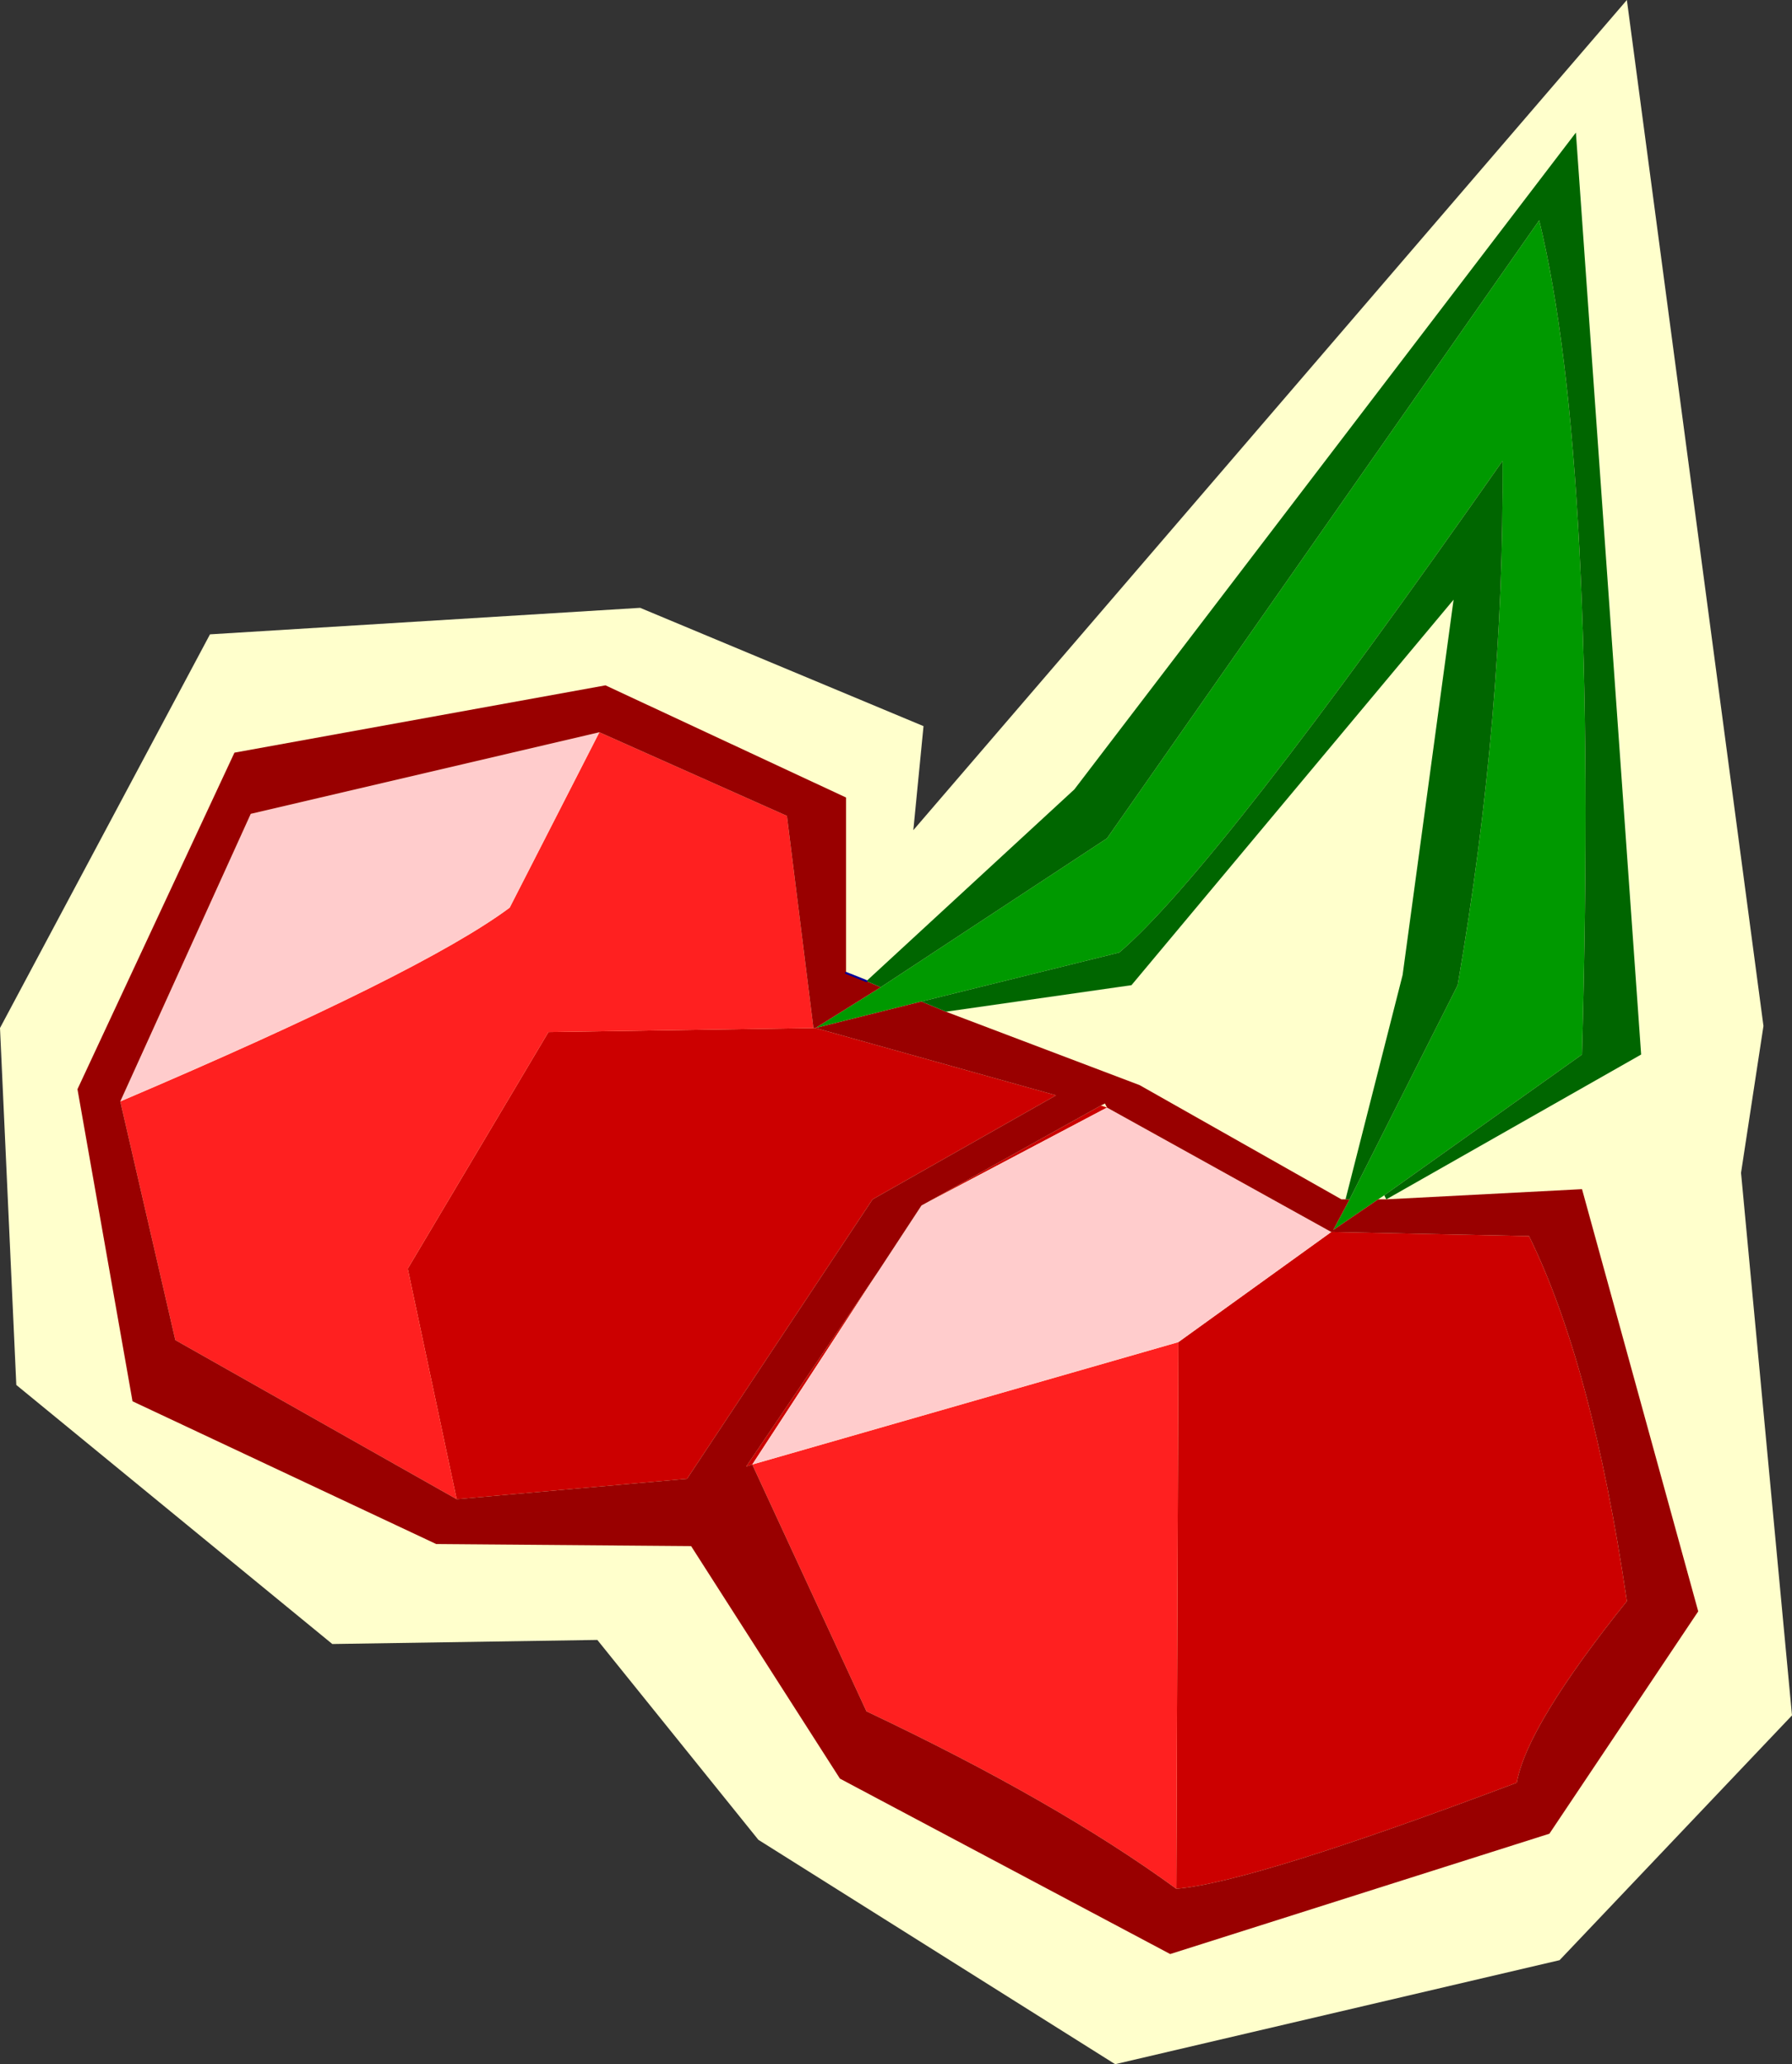 <?xml version="1.0" encoding="UTF-8" standalone="no"?>
<svg xmlns:xlink="http://www.w3.org/1999/xlink" height="50.6px" width="43.95px" xmlns="http://www.w3.org/2000/svg">
  <rect width="100%" height="100%" fill="#333333" stroke="none"/>
  <g transform="matrix(1.0, 0.0, 0.0, 1.0, 17.45, 27.6)">
    <path d="M5.2 -9.8 L4.95 -7.25 22.45 -27.6 25.8 -2.45 25.25 1.15 26.5 14.45 20.8 20.45 9.9 23.0 1.15 17.5 -2.8 12.6 -9.3 12.7 -17.05 6.35 -17.45 -2.4 -12.3 -12.05 -1.75 -12.7 5.2 -9.8" fill="#ffffcc" fill-rule="evenodd" stroke="none"/>
    <path d="M2.55 -2.4 L8.45 -0.75 3.95 1.8 -0.6 8.65 -6.25 9.15 -7.45 3.5 -4.0 -2.3 2.5 -2.4 2.55 -2.4 M9.55 -0.5 L9.7 -0.45 5.15 1.95 9.55 -0.5 M15.2 2.6 L20.05 2.7 Q21.6 5.85 22.45 11.65 20.0 14.7 19.75 16.1 13.25 18.55 11.4 18.7 L11.45 5.3 15.2 2.6 M1.0 8.3 L0.85 8.35 4.1 3.55 1.0 8.3" fill="#cc0000" fill-rule="evenodd" stroke="none"/>
    <path d="M16.35 1.8 L15.25 2.55 15.65 1.8 18.3 -3.45 Q19.45 -10.1 19.4 -16.3 12.4 -6.3 10.0 -4.25 L5.15 -3.05 2.55 -2.4 4.15 -3.4 9.7 -7.05 20.3 -22.2 Q21.75 -16.25 21.35 -1.75 L16.5 1.7 16.35 1.8" fill="#009900" fill-rule="evenodd" stroke="none"/>
    <path d="M-6.25 9.15 L-13.15 5.25 -14.5 -0.6 Q-7.1 -3.75 -4.95 -5.35 L-2.75 -9.65 1.85 -7.6 2.5 -2.4 -4.0 -2.3 -7.45 3.5 -6.25 9.15 M11.4 18.7 Q8.45 16.55 3.8 14.35 L1.0 8.3 11.45 5.3 11.4 18.7" fill="#ff2020" fill-rule="evenodd" stroke="none"/>
    <path d="M-14.5 -0.6 L-11.3 -7.65 -2.75 -9.65 -4.95 -5.35 Q-7.1 -3.75 -14.5 -0.6 M9.7 -0.45 L15.2 2.6 11.45 5.3 1.0 8.3 4.1 3.55 5.15 1.95 9.7 -0.45" fill="#ffcccc" fill-rule="evenodd" stroke="none"/>
    <path d="M3.3 -3.75 L3.8 -3.55 4.15 -3.4 2.55 -2.4 5.15 -3.05 5.75 -2.8 10.5 -1.0 15.45 1.8 15.65 1.8 15.25 2.55 16.35 1.8 16.55 1.8 21.35 1.55 24.2 11.9 20.55 17.35 11.25 20.3 3.15 16.0 -0.5 10.3 -6.75 10.25 -14.2 6.75 -15.55 -0.9 -11.7 -9.15 -2.6 -10.8 3.3 -8.05 3.3 -3.75 M-6.25 9.15 L-0.6 8.65 3.95 1.8 8.45 -0.75 2.55 -2.4 2.5 -2.4 1.85 -7.6 -2.75 -9.65 -11.3 -7.65 -14.5 -0.6 -13.15 5.25 -6.25 9.15 M9.7 -0.45 L9.65 -0.55 9.55 -0.5 5.15 1.95 4.1 3.55 0.85 8.35 1.0 8.3 3.8 14.35 Q8.45 16.55 11.4 18.7 13.25 18.55 19.75 16.1 20.0 14.7 22.45 11.65 21.6 5.85 20.05 2.7 L15.2 2.6 9.7 -0.45" fill="#990000" fill-rule="evenodd" stroke="none"/>
    <path d="M5.75 -2.8 L5.15 -3.05 10.0 -4.25 Q12.4 -6.3 19.4 -16.3 19.45 -10.1 18.3 -3.45 L15.65 1.8 15.55 1.8 16.95 -3.7 18.2 -12.9 10.3 -3.45 5.75 -2.8 M4.15 -3.4 L3.8 -3.55 8.9 -8.25 21.2 -24.35 22.8 -1.75 16.55 1.8 16.5 1.7 21.35 -1.75 Q21.75 -16.25 20.3 -22.2 L9.7 -7.05 4.15 -3.4" fill="#006600" fill-rule="evenodd" stroke="none"/>
    <path d="M3.8 -3.55 L3.3 -3.75" fill="none" stroke="#000099" stroke-linecap="round" stroke-linejoin="round" stroke-width="0.05"/>
  </g>
</svg>
